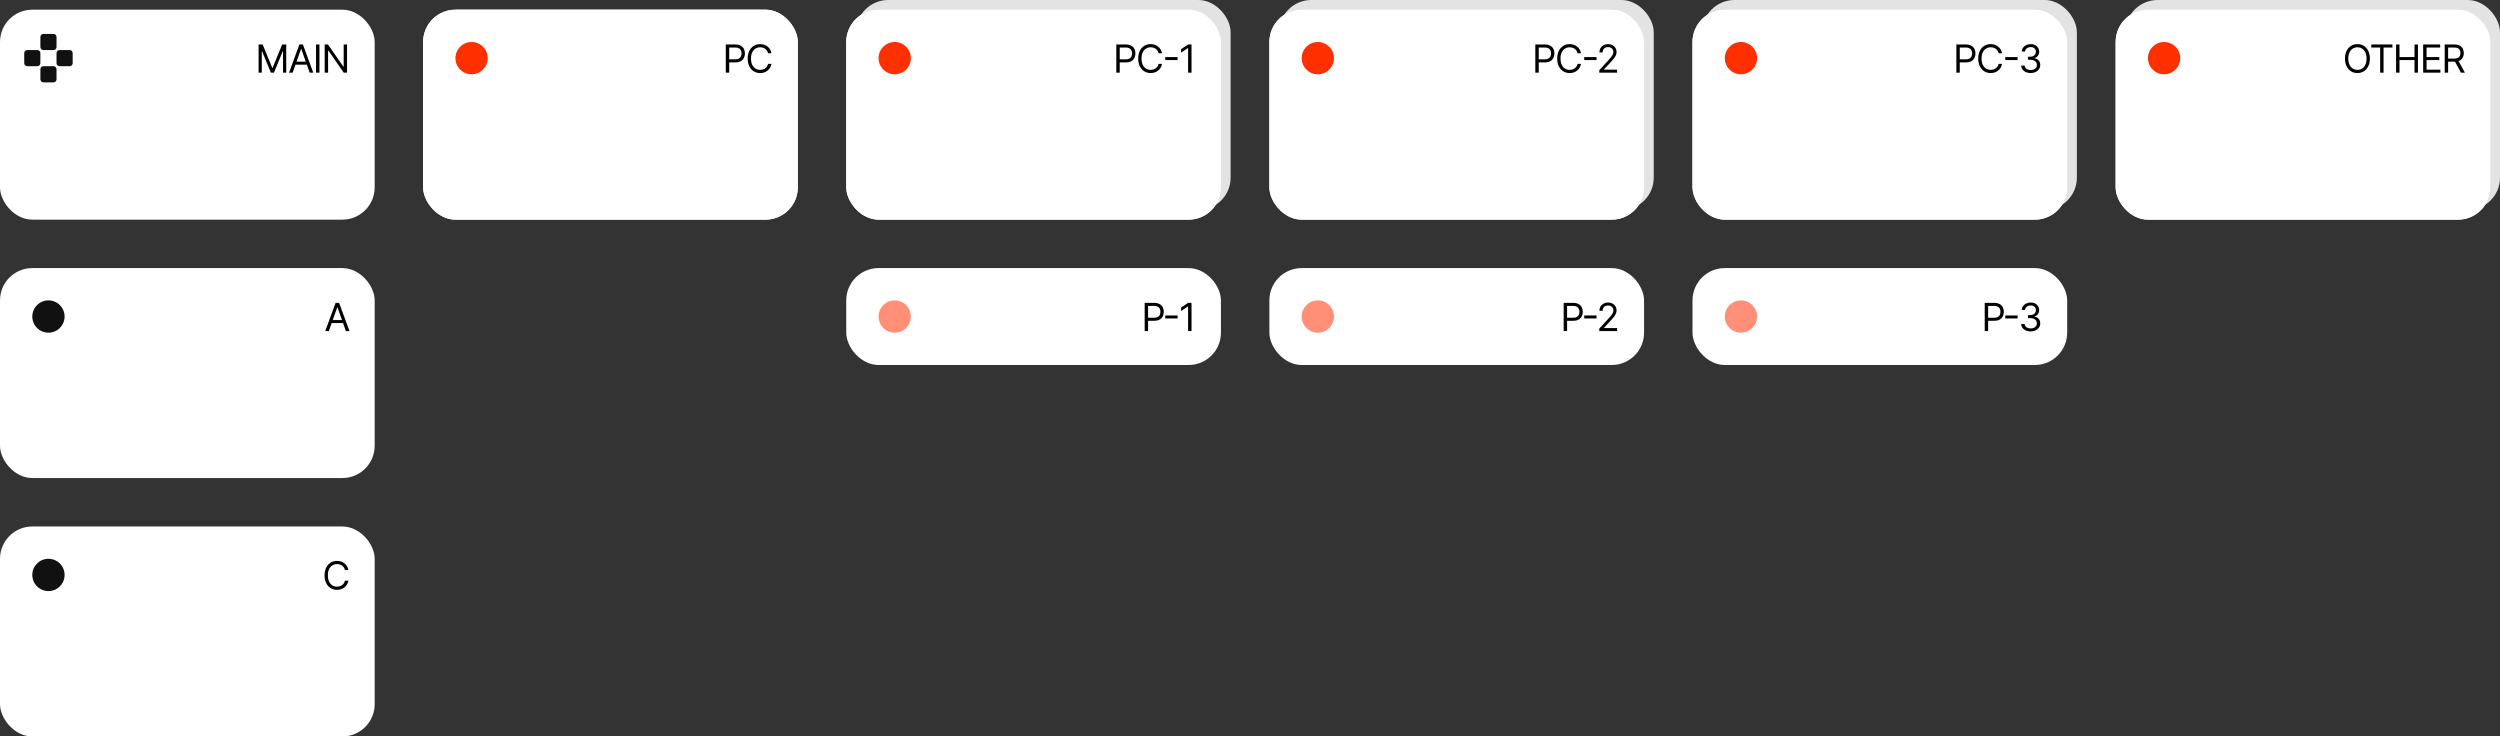 <?xml version="1.0" encoding="UTF-8"?>
<svg xmlns="http://www.w3.org/2000/svg" width="1548" height="456" viewBox="0 0 1548 456" fill="none">
  <rect x="0" y="0" width="1548" height="456" fill="#333333" stroke="none"/>
  <rect y="166" width="232" height="130" rx="20" fill="white"></rect>
  <path d="M203.611 205H201.395L207.804 187.545H209.986L216.395 205H214.179L208.963 190.307H208.827L203.611 205ZM204.429 198.182H213.361V200.057H204.429V198.182Z" fill="black"></path>
  <circle cx="30" cy="196" r="10" fill="#111111"></circle>
  <rect y="326" width="232" height="130" rx="20" fill="white"></rect>
  <path d="M215.698 353H213.585C213.46 352.392 213.241 351.858 212.928 351.398C212.621 350.938 212.246 350.551 211.803 350.239C211.366 349.92 210.88 349.682 210.346 349.523C209.812 349.364 209.255 349.284 208.675 349.284C207.619 349.284 206.661 349.551 205.803 350.085C204.951 350.619 204.272 351.406 203.766 352.446C203.266 353.486 203.016 354.761 203.016 356.273C203.016 357.784 203.266 359.06 203.766 360.099C204.272 361.139 204.951 361.926 205.803 362.46C206.661 362.994 207.619 363.261 208.675 363.261C209.255 363.261 209.812 363.182 210.346 363.023C210.88 362.864 211.366 362.628 211.803 362.315C212.246 361.997 212.621 361.608 212.928 361.148C213.241 360.682 213.46 360.148 213.585 359.545H215.698C215.539 360.437 215.249 361.236 214.829 361.94C214.408 362.645 213.886 363.244 213.261 363.739C212.636 364.227 211.934 364.599 211.156 364.855C210.383 365.111 209.556 365.239 208.675 365.239C207.187 365.239 205.863 364.875 204.704 364.148C203.545 363.42 202.633 362.386 201.968 361.045C201.303 359.705 200.971 358.114 200.971 356.273C200.971 354.432 201.303 352.841 201.968 351.5C202.633 350.159 203.545 349.125 204.704 348.398C205.863 347.67 207.187 347.307 208.675 347.307C209.556 347.307 210.383 347.435 211.156 347.69C211.934 347.946 212.636 348.321 213.261 348.815C213.886 349.304 214.408 349.901 214.829 350.605C215.249 351.304 215.539 352.102 215.698 353Z" fill="black"></path>
  <circle cx="30" cy="356" r="10" fill="#111111"></circle>
  <rect x="262" y="6" width="232" height="130" rx="20" fill="white"></rect>
  <rect x="262" y="6" width="232" height="130" rx="20" fill="white"></rect>
  <path d="M449.418 45V27.546H455.316C456.685 27.546 457.805 27.793 458.674 28.287C459.549 28.776 460.197 29.438 460.617 30.273C461.038 31.108 461.248 32.04 461.248 33.068C461.248 34.097 461.038 35.031 460.617 35.872C460.202 36.713 459.56 37.383 458.691 37.883C457.822 38.378 456.708 38.625 455.35 38.625H451.123V36.75H455.282C456.219 36.75 456.972 36.588 457.54 36.264C458.109 35.94 458.521 35.503 458.776 34.952C459.038 34.395 459.168 33.767 459.168 33.068C459.168 32.369 459.038 31.744 458.776 31.193C458.521 30.642 458.106 30.21 457.532 29.898C456.958 29.579 456.197 29.421 455.248 29.421H451.532V45H449.418ZM477.698 33H475.585C475.46 32.392 475.241 31.858 474.928 31.398C474.621 30.938 474.246 30.551 473.803 30.239C473.366 29.921 472.88 29.682 472.346 29.523C471.812 29.364 471.255 29.284 470.675 29.284C469.619 29.284 468.661 29.551 467.803 30.085C466.951 30.619 466.272 31.406 465.766 32.446C465.266 33.486 465.016 34.761 465.016 36.273C465.016 37.784 465.266 39.06 465.766 40.099C466.272 41.139 466.951 41.926 467.803 42.46C468.661 42.994 469.619 43.261 470.675 43.261C471.255 43.261 471.812 43.182 472.346 43.023C472.88 42.864 473.366 42.628 473.803 42.315C474.246 41.997 474.621 41.608 474.928 41.148C475.241 40.682 475.46 40.148 475.585 39.545H477.698C477.539 40.438 477.249 41.236 476.829 41.94C476.408 42.645 475.886 43.244 475.261 43.739C474.636 44.227 473.934 44.599 473.156 44.855C472.383 45.111 471.556 45.239 470.675 45.239C469.187 45.239 467.863 44.875 466.704 44.148C465.545 43.42 464.633 42.386 463.968 41.045C463.303 39.705 462.971 38.114 462.971 36.273C462.971 34.432 463.303 32.841 463.968 31.5C464.633 30.159 465.545 29.125 466.704 28.398C467.863 27.671 469.187 27.307 470.675 27.307C471.556 27.307 472.383 27.435 473.156 27.69C473.934 27.946 474.636 28.321 475.261 28.815C475.886 29.304 476.408 29.901 476.829 30.605C477.249 31.304 477.539 32.102 477.698 33Z" fill="black"></path>
  <circle cx="292" cy="36" r="10" fill="#FF3000"></circle>
  <rect x="786" y="6" width="232" height="130" rx="20" fill="white"></rect>
  <rect x="792" width="232" height="130" rx="20" fill="#E3E3E3"></rect>
  <rect x="786" y="6" width="232" height="130" rx="20" fill="white"></rect>
  <path d="M950.668 45V27.546H956.566C957.935 27.546 959.055 27.793 959.924 28.287C960.799 28.776 961.447 29.438 961.867 30.273C962.288 31.108 962.498 32.04 962.498 33.068C962.498 34.097 962.288 35.031 961.867 35.872C961.452 36.713 960.81 37.383 959.941 37.883C959.072 38.378 957.958 38.625 956.6 38.625H952.373V36.75H956.532C957.469 36.75 958.222 36.588 958.79 36.264C959.359 35.94 959.771 35.503 960.026 34.952C960.288 34.395 960.418 33.767 960.418 33.068C960.418 32.369 960.288 31.744 960.026 31.193C959.771 30.642 959.356 30.21 958.782 29.898C958.208 29.579 957.447 29.421 956.498 29.421H952.782V45H950.668ZM978.948 33H976.835C976.71 32.392 976.491 31.858 976.178 31.398C975.871 30.938 975.496 30.551 975.053 30.239C974.616 29.921 974.13 29.682 973.596 29.523C973.062 29.364 972.505 29.284 971.925 29.284C970.869 29.284 969.911 29.551 969.053 30.085C968.201 30.619 967.522 31.406 967.016 32.446C966.516 33.486 966.266 34.761 966.266 36.273C966.266 37.784 966.516 39.06 967.016 40.099C967.522 41.139 968.201 41.926 969.053 42.46C969.911 42.994 970.869 43.261 971.925 43.261C972.505 43.261 973.062 43.182 973.596 43.023C974.13 42.864 974.616 42.628 975.053 42.315C975.496 41.997 975.871 41.608 976.178 41.148C976.491 40.682 976.71 40.148 976.835 39.545H978.948C978.789 40.438 978.499 41.236 978.079 41.94C977.658 42.645 977.136 43.244 976.511 43.739C975.886 44.227 975.184 44.599 974.406 44.855C973.633 45.111 972.806 45.239 971.925 45.239C970.437 45.239 969.113 44.875 967.954 44.148C966.795 43.42 965.883 42.386 965.218 41.045C964.553 39.705 964.221 38.114 964.221 36.273C964.221 34.432 964.553 32.841 965.218 31.5C965.883 30.159 966.795 29.125 967.954 28.398C969.113 27.671 970.437 27.307 971.925 27.307C972.806 27.307 973.633 27.435 974.406 27.69C975.184 27.946 975.886 28.321 976.511 28.815C977.136 29.304 977.658 29.901 978.079 30.605C978.499 31.304 978.789 32.102 978.948 33ZM988.591 35.335V37.21H980.955V35.335H988.591ZM990.276 45V43.466L996.037 37.159C996.713 36.42 997.27 35.778 997.707 35.233C998.145 34.682 998.469 34.165 998.679 33.682C998.895 33.193 999.003 32.682 999.003 32.148C999.003 31.534 998.855 31.003 998.56 30.554C998.27 30.105 997.872 29.759 997.366 29.514C996.861 29.27 996.293 29.148 995.662 29.148C994.991 29.148 994.406 29.287 993.906 29.565C993.412 29.838 993.028 30.222 992.756 30.716C992.489 31.21 992.355 31.79 992.355 32.455H990.344C990.344 31.432 990.58 30.534 991.051 29.761C991.523 28.989 992.165 28.386 992.977 27.954C993.795 27.523 994.713 27.307 995.73 27.307C996.753 27.307 997.659 27.523 998.449 27.954C999.239 28.386 999.858 28.969 1000.31 29.702C1000.76 30.435 1000.98 31.25 1000.98 32.148C1000.98 32.79 1000.86 33.418 1000.63 34.031C1000.4 34.639 1000.01 35.318 999.438 36.068C998.875 36.812 998.094 37.722 997.094 38.795L993.173 42.989V43.125H1001.29V45H990.276Z" fill="black"></path>
  <circle cx="816" cy="36" r="10" fill="#FF3000"></circle>
  <rect x="1048" y="6" width="232" height="130" rx="20" fill="white"></rect>
  <rect x="1054" width="232" height="130" rx="20" fill="#E3E3E3"></rect>
  <rect x="1048" y="6" width="232" height="130" rx="20" fill="white"></rect>
  <path d="M1211.38 45V27.546H1217.28C1218.65 27.546 1219.77 27.793 1220.63 28.287C1221.51 28.776 1222.16 29.438 1222.58 30.273C1223 31.108 1223.21 32.04 1223.21 33.068C1223.21 34.097 1223 35.031 1222.58 35.872C1222.16 36.713 1221.52 37.383 1220.65 37.883C1219.78 38.378 1218.67 38.625 1217.31 38.625H1213.08V36.75H1217.24C1218.18 36.75 1218.93 36.588 1219.5 36.264C1220.07 35.94 1220.48 35.503 1220.74 34.952C1221 34.395 1221.13 33.767 1221.13 33.068C1221.13 32.369 1221 31.744 1220.74 31.193C1220.48 30.642 1220.07 30.21 1219.49 29.898C1218.92 29.579 1218.16 29.421 1217.21 29.421H1213.49V45H1211.38ZM1239.66 33H1237.55C1237.42 32.392 1237.2 31.858 1236.89 31.398C1236.58 30.938 1236.21 30.551 1235.76 30.239C1235.33 29.921 1234.84 29.682 1234.31 29.523C1233.77 29.364 1233.22 29.284 1232.64 29.284C1231.58 29.284 1230.62 29.551 1229.76 30.085C1228.91 30.619 1228.23 31.406 1227.73 32.446C1227.23 33.486 1226.98 34.761 1226.98 36.273C1226.98 37.784 1227.23 39.06 1227.73 40.099C1228.23 41.139 1228.91 41.926 1229.76 42.46C1230.62 42.994 1231.58 43.261 1232.64 43.261C1233.22 43.261 1233.77 43.182 1234.31 43.023C1234.84 42.864 1235.33 42.628 1235.76 42.315C1236.21 41.997 1236.58 41.608 1236.89 41.148C1237.2 40.682 1237.42 40.148 1237.55 39.545H1239.66C1239.5 40.438 1239.21 41.236 1238.79 41.94C1238.37 42.645 1237.85 43.244 1237.22 43.739C1236.6 44.227 1235.89 44.599 1235.12 44.855C1234.34 45.111 1233.52 45.239 1232.64 45.239C1231.15 45.239 1229.82 44.875 1228.66 44.148C1227.51 43.42 1226.59 42.386 1225.93 41.045C1225.26 39.705 1224.93 38.114 1224.93 36.273C1224.93 34.432 1225.26 32.841 1225.93 31.5C1226.59 30.159 1227.51 29.125 1228.66 28.398C1229.82 27.671 1231.15 27.307 1232.64 27.307C1233.52 27.307 1234.34 27.435 1235.12 27.69C1235.89 27.946 1236.6 28.321 1237.22 28.815C1237.85 29.304 1238.37 29.901 1238.79 30.605C1239.21 31.304 1239.5 32.102 1239.66 33ZM1249.3 35.335V37.21H1241.67V35.335H1249.3ZM1257.42 45.239C1256.3 45.239 1255.3 45.045 1254.41 44.659C1253.54 44.273 1252.84 43.736 1252.33 43.048C1251.82 42.355 1251.54 41.551 1251.49 40.636H1253.64C1253.68 41.199 1253.88 41.685 1254.22 42.094C1254.56 42.497 1255.01 42.81 1255.56 43.031C1256.11 43.253 1256.72 43.364 1257.39 43.364C1258.14 43.364 1258.8 43.233 1259.38 42.972C1259.96 42.71 1260.42 42.347 1260.75 41.881C1261.08 41.415 1261.24 40.875 1261.24 40.261C1261.24 39.619 1261.08 39.054 1260.76 38.565C1260.45 38.071 1259.98 37.685 1259.37 37.406C1258.75 37.128 1258 36.989 1257.12 36.989H1255.72V35.114H1257.12C1257.81 35.114 1258.42 34.989 1258.94 34.739C1259.47 34.489 1259.88 34.136 1260.18 33.682C1260.48 33.227 1260.63 32.693 1260.63 32.08C1260.63 31.489 1260.5 30.974 1260.24 30.537C1259.97 30.099 1259.61 29.759 1259.13 29.514C1258.66 29.27 1258.1 29.148 1257.46 29.148C1256.86 29.148 1256.29 29.259 1255.75 29.48C1255.22 29.696 1254.79 30.011 1254.46 30.426C1254.12 30.835 1253.94 31.329 1253.91 31.909H1251.87C1251.9 30.994 1252.18 30.193 1252.69 29.506C1253.21 28.812 1253.89 28.273 1254.72 27.886C1255.56 27.5 1256.49 27.307 1257.49 27.307C1258.57 27.307 1259.5 27.526 1260.27 27.963C1261.04 28.395 1261.64 28.966 1262.05 29.676C1262.47 30.386 1262.67 31.153 1262.67 31.977C1262.67 32.96 1262.41 33.798 1261.9 34.492C1261.39 35.185 1260.69 35.665 1259.81 35.932V36.068C1260.91 36.25 1261.77 36.719 1262.39 37.474C1263.01 38.224 1263.32 39.153 1263.32 40.261C1263.32 41.21 1263.06 42.062 1262.55 42.818C1262.03 43.568 1261.34 44.159 1260.45 44.591C1259.56 45.023 1258.55 45.239 1257.42 45.239Z" fill="black"></path>
  <circle cx="1078" cy="36" r="10" fill="#FF3000"></circle>
  <rect x="1310" y="6" width="232" height="130" rx="20" fill="white"></rect>
  <rect x="1316" width="232" height="130" rx="20" fill="#E3E3E3"></rect>
  <rect x="1310" y="6" width="232" height="130" rx="20" fill="white"></rect>
  <path d="M1467.43 36.273C1467.43 38.114 1467.09 39.705 1466.43 41.045C1465.76 42.386 1464.85 43.42 1463.69 44.148C1462.53 44.875 1461.21 45.239 1459.72 45.239C1458.23 45.239 1456.91 44.875 1455.75 44.148C1454.59 43.42 1453.68 42.386 1453.01 41.045C1452.35 39.705 1452.02 38.114 1452.02 36.273C1452.02 34.432 1452.35 32.841 1453.01 31.5C1453.68 30.159 1454.59 29.125 1455.75 28.398C1456.91 27.671 1458.23 27.307 1459.72 27.307C1461.21 27.307 1462.53 27.671 1463.69 28.398C1464.85 29.125 1465.76 30.159 1466.43 31.5C1467.09 32.841 1467.43 34.432 1467.43 36.273ZM1465.38 36.273C1465.38 34.761 1465.13 33.486 1464.62 32.446C1464.12 31.406 1463.44 30.619 1462.59 30.085C1461.73 29.551 1460.78 29.284 1459.72 29.284C1458.67 29.284 1457.71 29.551 1456.85 30.085C1456 30.619 1455.32 31.406 1454.81 32.446C1454.31 33.486 1454.06 34.761 1454.06 36.273C1454.06 37.784 1454.31 39.06 1454.81 40.099C1455.32 41.139 1456 41.926 1456.85 42.46C1457.71 42.994 1458.67 43.261 1459.72 43.261C1460.78 43.261 1461.73 42.994 1462.59 42.46C1463.44 41.926 1464.12 41.139 1464.62 40.099C1465.13 39.06 1465.38 37.784 1465.38 36.273ZM1468.3 29.421V27.546H1481.39V29.421H1475.9V45H1473.79V29.421H1468.3ZM1483.65 45V27.546H1485.77V35.318H1495.07V27.546H1497.19V45H1495.07V37.193H1485.77V45H1483.65ZM1500.42 45V27.546H1510.95V29.421H1502.53V35.318H1510.41V37.193H1502.53V43.125H1511.09V45H1500.42ZM1513.76 45V27.546H1519.66C1521.02 27.546 1522.14 27.778 1523.02 28.244C1523.89 28.704 1524.54 29.338 1524.96 30.145C1525.38 30.952 1525.59 31.869 1525.59 32.898C1525.59 33.926 1525.38 34.838 1524.96 35.633C1524.54 36.429 1523.9 37.054 1523.03 37.508C1522.16 37.957 1521.05 38.182 1519.69 38.182H1514.92V36.273H1519.63C1520.56 36.273 1521.31 36.136 1521.88 35.864C1522.45 35.591 1522.86 35.205 1523.12 34.705C1523.38 34.199 1523.51 33.597 1523.51 32.898C1523.51 32.199 1523.38 31.588 1523.12 31.065C1522.86 30.543 1522.44 30.139 1521.87 29.855C1521.29 29.565 1520.53 29.421 1519.59 29.421H1515.88V45H1513.76ZM1521.98 37.159L1526.27 45H1523.82L1519.59 37.159H1521.98Z" fill="black"></path>
  <circle cx="1340" cy="36" r="10" fill="#FF3000"></circle>
  <rect x="524" y="6" width="232" height="130" rx="20" fill="white"></rect>
  <rect x="530" width="232" height="130" rx="20" fill="#E3E3E3"></rect>
  <rect x="524" y="6" width="232" height="130" rx="20" fill="white"></rect>
  <path d="M691.223 45V27.546H697.121C698.49 27.546 699.609 27.793 700.479 28.287C701.354 28.776 702.001 29.438 702.422 30.273C702.842 31.108 703.053 32.04 703.053 33.068C703.053 34.097 702.842 35.031 702.422 35.872C702.007 36.713 701.365 37.383 700.496 37.883C699.626 38.378 698.513 38.625 697.155 38.625H692.928V36.75H697.087C698.024 36.75 698.777 36.588 699.345 36.264C699.913 35.94 700.325 35.503 700.581 34.952C700.842 34.395 700.973 33.767 700.973 33.068C700.973 32.369 700.842 31.744 700.581 31.193C700.325 30.642 699.911 30.21 699.337 29.898C698.763 29.579 698.001 29.421 697.053 29.421H693.337V45H691.223ZM719.503 33H717.389C717.264 32.392 717.045 31.858 716.733 31.398C716.426 30.938 716.051 30.551 715.608 30.239C715.17 29.921 714.685 29.682 714.151 29.523C713.616 29.364 713.06 29.284 712.48 29.284C711.423 29.284 710.466 29.551 709.608 30.085C708.756 30.619 708.077 31.406 707.571 32.446C707.071 33.486 706.821 34.761 706.821 36.273C706.821 37.784 707.071 39.06 707.571 40.099C708.077 41.139 708.756 41.926 709.608 42.46C710.466 42.994 711.423 43.261 712.48 43.261C713.06 43.261 713.616 43.182 714.151 43.023C714.685 42.864 715.17 42.628 715.608 42.315C716.051 41.997 716.426 41.608 716.733 41.148C717.045 40.682 717.264 40.148 717.389 39.545H719.503C719.344 40.438 719.054 41.236 718.634 41.94C718.213 42.645 717.69 43.244 717.065 43.739C716.44 44.227 715.739 44.599 714.96 44.855C714.188 45.111 713.361 45.239 712.48 45.239C710.991 45.239 709.668 44.875 708.509 44.148C707.349 43.42 706.438 42.386 705.773 41.045C705.108 39.705 704.776 38.114 704.776 36.273C704.776 34.432 705.108 32.841 705.773 31.5C706.438 30.159 707.349 29.125 708.509 28.398C709.668 27.671 710.991 27.307 712.48 27.307C713.361 27.307 714.188 27.435 714.96 27.69C715.739 27.946 716.44 28.321 717.065 28.815C717.69 29.304 718.213 29.901 718.634 30.605C719.054 31.304 719.344 32.102 719.503 33ZM729.146 35.335V37.21H721.509V35.335H729.146ZM737.787 27.546V45H735.673V29.761H735.571L731.31 32.591V30.443L735.673 27.546H737.787Z" fill="black"></path>
  <circle cx="554" cy="36" r="10" fill="#FF3000"></circle>
  <rect x="786" y="166" width="232" height="60" rx="20" fill="white"></rect>
  <path d="M968.231 205V187.545H974.129C975.498 187.545 976.617 187.793 977.487 188.287C978.362 188.776 979.009 189.438 979.43 190.273C979.85 191.108 980.06 192.04 980.06 193.068C980.06 194.097 979.85 195.031 979.43 195.872C979.015 196.713 978.373 197.384 977.504 197.884C976.634 198.378 975.521 198.625 974.163 198.625H969.935V196.75H974.094C975.032 196.75 975.785 196.588 976.353 196.264C976.921 195.94 977.333 195.503 977.589 194.952C977.85 194.395 977.981 193.767 977.981 193.068C977.981 192.369 977.85 191.744 977.589 191.193C977.333 190.642 976.918 190.21 976.344 189.898C975.771 189.58 975.009 189.42 974.06 189.42H970.344V205H968.231ZM988.591 195.335V197.21H980.955V195.335H988.591ZM990.276 205V203.466L996.037 197.159C996.713 196.42 997.27 195.778 997.707 195.233C998.145 194.682 998.469 194.165 998.679 193.682C998.895 193.193 999.003 192.682 999.003 192.148C999.003 191.534 998.855 191.003 998.56 190.554C998.27 190.105 997.872 189.759 997.366 189.514C996.861 189.27 996.293 189.148 995.662 189.148C994.991 189.148 994.406 189.287 993.906 189.565C993.412 189.838 993.028 190.222 992.756 190.716C992.489 191.21 992.355 191.79 992.355 192.455H990.344C990.344 191.432 990.58 190.534 991.051 189.761C991.523 188.989 992.165 188.386 992.977 187.955C993.795 187.523 994.713 187.307 995.73 187.307C996.753 187.307 997.659 187.523 998.449 187.955C999.239 188.386 999.858 188.969 1000.31 189.702C1000.76 190.435 1000.98 191.25 1000.98 192.148C1000.98 192.79 1000.86 193.418 1000.63 194.031C1000.4 194.639 1000.01 195.318 999.438 196.068C998.875 196.812 998.094 197.722 997.094 198.795L993.173 202.989V203.125H1001.29V205H990.276Z" fill="black"></path>
  <circle cx="816" cy="196" r="10" fill="#FF9077"></circle>
  <rect x="1048" y="166" width="232" height="60" rx="20" fill="white"></rect>
  <path d="M1228.94 205V187.545H1234.84C1236.21 187.545 1237.33 187.793 1238.2 188.287C1239.07 188.776 1239.72 189.438 1240.14 190.273C1240.56 191.108 1240.77 192.04 1240.77 193.068C1240.77 194.097 1240.56 195.031 1240.14 195.872C1239.73 196.713 1239.08 197.384 1238.21 197.884C1237.35 198.378 1236.23 198.625 1234.87 198.625H1230.65V196.75H1234.81C1235.74 196.75 1236.5 196.588 1237.06 196.264C1237.63 195.94 1238.04 195.503 1238.3 194.952C1238.56 194.395 1238.69 193.767 1238.69 193.068C1238.69 192.369 1238.56 191.744 1238.3 191.193C1238.04 190.642 1237.63 190.21 1237.06 189.898C1236.48 189.58 1235.72 189.42 1234.77 189.42H1231.06V205H1228.94ZM1249.3 195.335V197.21H1241.67V195.335H1249.3ZM1257.42 205.239C1256.3 205.239 1255.3 205.045 1254.41 204.659C1253.54 204.273 1252.84 203.736 1252.33 203.048C1251.82 202.355 1251.54 201.551 1251.49 200.636H1253.64C1253.68 201.199 1253.88 201.685 1254.22 202.094C1254.56 202.497 1255.01 202.81 1255.56 203.031C1256.11 203.253 1256.72 203.364 1257.39 203.364C1258.14 203.364 1258.8 203.233 1259.38 202.972C1259.96 202.71 1260.42 202.347 1260.75 201.881C1261.08 201.415 1261.24 200.875 1261.24 200.261C1261.24 199.619 1261.08 199.054 1260.76 198.565C1260.45 198.071 1259.98 197.685 1259.37 197.406C1258.75 197.128 1258 196.989 1257.12 196.989H1255.72V195.114H1257.12C1257.81 195.114 1258.42 194.989 1258.94 194.739C1259.47 194.489 1259.88 194.136 1260.18 193.682C1260.48 193.227 1260.63 192.693 1260.63 192.08C1260.63 191.489 1260.5 190.974 1260.24 190.537C1259.97 190.099 1259.61 189.759 1259.13 189.514C1258.66 189.27 1258.1 189.148 1257.46 189.148C1256.86 189.148 1256.29 189.259 1255.75 189.48C1255.22 189.696 1254.79 190.011 1254.46 190.426C1254.12 190.835 1253.94 191.33 1253.91 191.909H1251.87C1251.9 190.994 1252.18 190.193 1252.69 189.506C1253.21 188.812 1253.89 188.273 1254.72 187.886C1255.56 187.5 1256.49 187.307 1257.49 187.307C1258.57 187.307 1259.5 187.526 1260.27 187.963C1261.04 188.395 1261.64 188.966 1262.05 189.676C1262.47 190.386 1262.67 191.153 1262.67 191.977C1262.67 192.96 1262.41 193.798 1261.9 194.491C1261.39 195.185 1260.69 195.665 1259.81 195.932V196.068C1260.91 196.25 1261.77 196.719 1262.39 197.474C1263.01 198.224 1263.32 199.153 1263.32 200.261C1263.32 201.21 1263.06 202.062 1262.55 202.818C1262.03 203.568 1261.34 204.159 1260.45 204.591C1259.56 205.023 1258.55 205.239 1257.42 205.239Z" fill="black"></path>
  <circle cx="1078" cy="196" r="10" fill="#FF9077"></circle>
  <rect x="524" y="166" width="232" height="60" rx="20" fill="white"></rect>
  <path d="M708.786 205V187.545H714.683C716.053 187.545 717.172 187.793 718.041 188.287C718.916 188.776 719.564 189.438 719.984 190.273C720.405 191.108 720.615 192.04 720.615 193.068C720.615 194.097 720.405 195.031 719.984 195.872C719.57 196.713 718.928 197.384 718.058 197.884C717.189 198.378 716.075 198.625 714.717 198.625H710.49V196.75H714.649C715.587 196.75 716.339 196.588 716.908 196.264C717.476 195.94 717.888 195.503 718.143 194.952C718.405 194.395 718.536 193.767 718.536 193.068C718.536 192.369 718.405 191.744 718.143 191.193C717.888 190.642 717.473 190.21 716.899 189.898C716.325 189.58 715.564 189.42 714.615 189.42H710.899V205H708.786ZM729.146 195.335V197.21H721.509V195.335H729.146ZM737.787 187.545V205H735.673V189.761H735.571L731.31 192.591V190.443L735.673 187.545H737.787Z" fill="black"></path>
  <circle cx="554" cy="196" r="10" fill="#FF9077"></circle>
  <rect y="6" width="232" height="130" rx="20" fill="white"></rect>
  <path fill-rule="evenodd" clip-rule="evenodd" d="M26.898 21H33.109C34.14 21 35.004 21.84 35.004 22.896V29.113C35.004 30.169 34.164 31.009 33.109 31.009H26.898C25.842 31.009 25.003 30.169 25.003 29.113V22.896C25.003 21.84 25.842 21 26.898 21ZM33.109 51.002H26.898C25.866 51.002 25.003 50.138 25.003 49.106V42.89C25.003 41.834 25.842 40.994 26.898 40.994H33.109C34.164 40.994 35.004 41.834 35.004 42.89V49.106C35.004 50.162 34.164 51.002 33.109 51.002ZM34.999 32.881V39.097C34.999 40.154 35.838 40.993 36.894 40.993H43.105C44.16 40.993 45 40.154 45 39.097V32.881C45 31.825 44.16 30.985 43.105 30.985H36.894C35.838 30.985 34.999 31.849 34.999 32.881ZM15 39.098V32.881C15 31.849 15.863 30.985 16.895 30.985H23.106C24.161 30.985 25.001 31.825 25.001 32.881V39.098C25.001 40.154 24.161 40.994 23.106 40.994H16.895C15.839 40.994 15 40.154 15 39.098Z" fill="#111111"></path>
  <path d="M160.121 27.546H162.644L168.576 42.034H168.781L174.712 27.546H177.235V45H175.258V31.739H175.087L169.633 45H167.724L162.269 31.739H162.099V45H160.121V27.546ZM181.189 45H178.973L185.382 27.546H187.564L193.973 45H191.757L186.541 30.307H186.405L181.189 45ZM182.007 38.182H190.939V40.057H182.007V38.182ZM197.805 27.546V45H195.692V27.546H197.805ZM214.884 27.546V45H212.839L203.327 31.296H203.157V45H201.043V27.546H203.089L212.634 41.284H212.805V27.546H214.884Z" fill="black"></path>
</svg>
